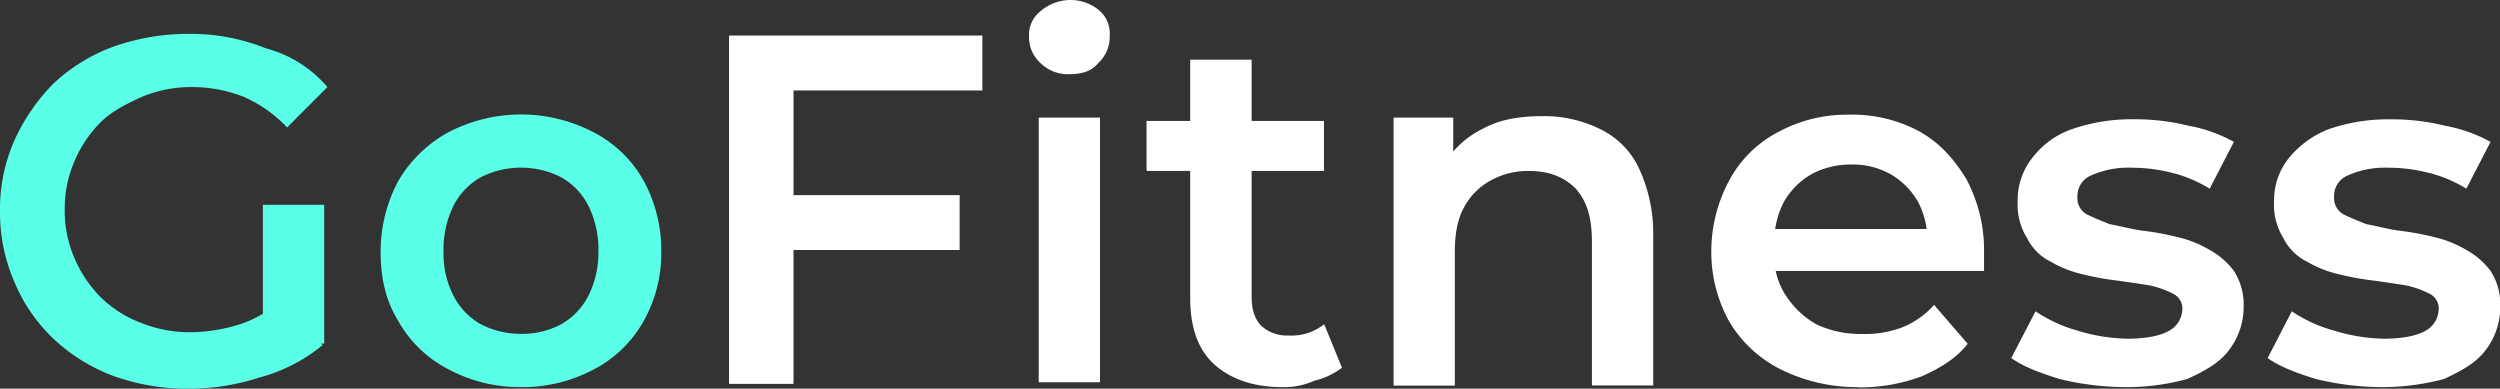 <svg xmlns="http://www.w3.org/2000/svg" viewBox="0 0 552.68 85.93"><rect x="0" y="0" width="552.68" height="85.93" fill="#333333" stroke="none"/><defs><style>.cls-1{fill:#5affe7;}.cls-2{fill:#fff;}</style></defs><g id="Layer_2" data-name="Layer 2"><g id="Layer_1-2" data-name="Layer 1"><path class="cls-1" d="M58.12,74.16V45.28H71.67V76ZM41.36,85.93A48,48,0,0,1,25,83.08a39.27,39.27,0,0,1-13.19-8.2A37.17,37.17,0,0,1,3.21,62.4,38.6,38.6,0,0,1,0,46.71,37.4,37.4,0,0,1,3.21,31a43,43,0,0,1,8.56-12.48A39,39,0,0,1,25,10.34a49.59,49.59,0,0,1,16.4-2.85A44.86,44.86,0,0,1,58.83,10.7a26.83,26.83,0,0,1,13.55,8.55l-8.91,8.92a29.48,29.48,0,0,0-9.63-6.78,31,31,0,0,0-11.41-2.14,27.88,27.88,0,0,0-11,2.14c-3.21,1.43-6.78,3.21-9.27,5.71a27.61,27.61,0,0,0-5.71,8.56,26.1,26.1,0,0,0-2.14,10.69,26.18,26.18,0,0,0,2.14,10.7,27.72,27.72,0,0,0,5.71,8.56A25.5,25.5,0,0,0,31,71.31a29,29,0,0,0,11.06,2.14,37.75,37.75,0,0,0,11.05-1.78,27,27,0,0,0,10-6.06l8.2,10.69a36.79,36.79,0,0,1-13.9,7.14A50.31,50.31,0,0,1,41.36,85.93Z"/><path class="cls-1" d="M115.17,73.81a18.41,18.41,0,0,0,8.92-2.14,15.2,15.2,0,0,0,6.06-6.42,21.3,21.3,0,0,0,2.14-9.63,21.77,21.77,0,0,0-2.14-10,15.14,15.14,0,0,0-6.06-6.42,19.64,19.64,0,0,0-17.83,0,15,15,0,0,0-6.07,6.42,21.77,21.77,0,0,0-2.14,10,20.29,20.29,0,0,0,2.14,9.63,15.16,15.16,0,0,0,6.07,6.42,19.38,19.38,0,0,0,8.91,2.14m0,11.77a33.31,33.31,0,0,1-16-3.93A26.63,26.63,0,0,1,88.07,71c-2.85-4.64-3.92-9.63-3.92-15.34a33.11,33.11,0,0,1,3.92-15.69A28.93,28.93,0,0,1,99.13,29.24a34.72,34.72,0,0,1,32.09,0,26.66,26.66,0,0,1,11.05,10.69,32,32,0,0,1,3.92,15.69A30.58,30.58,0,0,1,142.27,71a26.66,26.66,0,0,1-11.05,10.69A33.38,33.38,0,0,1,115.17,85.58Z"/><path class="cls-2" d="M174,43.14h38.15V55.27H174Zm1.42,41.72H161.17v-77h56V20H175.43Z"/><path class="cls-2" d="M229.63,84.86V26h13.55V84.51H229.63Zm6.78-68.46A8.59,8.59,0,0,1,230,13.91a7.59,7.59,0,0,1-2.5-5.71A6.61,6.61,0,0,1,230,2.5,10.22,10.22,0,0,1,236.41,0a9.92,9.92,0,0,1,6.41,2.14,6.64,6.64,0,0,1,2.5,5.7,7.82,7.82,0,0,1-2.5,6.07C241.4,15.69,239.26,16.4,236.41,16.4Z"/><path class="cls-2" d="M283.47,85.58c-6.42,0-11.41-1.79-15-5s-5.35-8.2-5.35-14.62V13.19H276.7V65.61q0,4.27,2.14,6.42a8.39,8.39,0,0,0,6.06,2.14,11.53,11.53,0,0,0,7.84-2.5l3.93,9.63a16,16,0,0,1-6.07,2.85,16,16,0,0,1-7.13,1.43m-30-48.14V26.74h39.22V37.79H253.52Z"/><path class="cls-2" d="M341.24,25.67a28,28,0,0,1,12.47,2.85,18.14,18.14,0,0,1,8.56,8.56,34,34,0,0,1,3.21,14.62V85.22H351.93V53.48c0-5.35-1.07-8.91-3.56-11.76-2.5-2.5-5.71-3.92-10.34-3.92a16.92,16.92,0,0,0-8.56,2.14,14.56,14.56,0,0,0-5.71,5.7c-1.42,2.5-2.14,5.7-2.14,10v29.6H308.08V26h13.19V41.72l-2.5-4.64a20.66,20.66,0,0,1,8.92-8.56c3.92-2.14,8.2-2.85,13.55-2.85"/><path class="cls-2" d="M410.77,85.58a37.78,37.78,0,0,1-17.12-3.93A27.51,27.51,0,0,1,382.24,71a31.7,31.7,0,0,1-3.92-15.34,33.11,33.11,0,0,1,3.92-15.69,25.76,25.76,0,0,1,10.7-10.69,31.93,31.93,0,0,1,15.69-3.93A31.33,31.33,0,0,1,424,28.88c4.64,2.5,7.85,6.06,10.7,10.7a33.42,33.42,0,0,1,3.92,16V59.9H389.73V50.63h41.72l-5.35,2.85A18.29,18.29,0,0,0,424,44.57a16.46,16.46,0,0,0-6.06-6.06,16.92,16.92,0,0,0-8.56-2.14,18.23,18.23,0,0,0-8.91,2.14,16.42,16.42,0,0,0-6.07,6.06,18.82,18.82,0,0,0-2.14,9.27V56a15.71,15.71,0,0,0,2.5,9.27,19.47,19.47,0,0,0,6.77,6.42,22.76,22.76,0,0,0,10,2.14,23.36,23.36,0,0,0,8.91-1.43,18.54,18.54,0,0,0,7.13-5L435,76c-2.49,3.21-6.06,5.35-10,7.13a38.86,38.86,0,0,1-14.26,2.5"/><path class="cls-2" d="M469.6,85.58a62.42,62.42,0,0,1-14.26-1.79c-4.64-1.42-8.2-2.85-10.7-4.63L450,68.82a31.91,31.91,0,0,0,9.27,4.27,39.8,39.8,0,0,0,11.05,1.79c4.28,0,7.49-.72,9.27-1.79a5.55,5.55,0,0,0,2.86-4.63,3.6,3.6,0,0,0-2.14-3.57,21,21,0,0,0-5-1.78c-2.15-.36-4.64-.71-7.14-1.07a59.84,59.84,0,0,1-7.84-1.43,24.65,24.65,0,0,1-7.13-2.85,11.25,11.25,0,0,1-5-5,14,14,0,0,1-2.15-8.2,15,15,0,0,1,3.21-9.63,18.74,18.74,0,0,1,8.92-6.42,40.18,40.18,0,0,1,13.55-2.14,48.8,48.8,0,0,1,12.12,1.43,32.58,32.58,0,0,1,10,3.56L488.5,41.71a29.26,29.26,0,0,0-8.56-3.56,35.34,35.34,0,0,0-8.56-1.07,20.24,20.24,0,0,0-9.27,1.78,4.89,4.89,0,0,0-2.85,4.64,4.09,4.09,0,0,0,2.14,3.92c1.42.71,3.21,1.42,5,2.14,2.14.36,4.63,1.07,7.13,1.42a61.7,61.7,0,0,1,7.85,1.43,25,25,0,0,1,7.13,2.85,16.88,16.88,0,0,1,5.35,4.64A13.61,13.61,0,0,1,496,67.74a15.64,15.64,0,0,1-3.21,9.63c-2.14,2.86-5.35,4.64-9.27,6.42a50.75,50.75,0,0,1-13.91,1.79"/><path class="cls-2" d="M526.3,85.58A62.51,62.51,0,0,1,512,83.79c-4.63-1.42-8.2-2.85-10.69-4.63l5.34-10.34A32,32,0,0,0,516,73.09,39.81,39.81,0,0,0,527,74.88c4.28,0,7.49-.72,9.27-1.79a5.56,5.56,0,0,0,2.85-4.63A3.59,3.59,0,0,0,537,64.89a20.83,20.83,0,0,0-5-1.78c-2.14-.36-4.64-.71-7.13-1.07A60,60,0,0,1,517,60.61a24.76,24.76,0,0,1-7.13-2.85,11.25,11.25,0,0,1-5-5,14,14,0,0,1-2.14-8.2A14.94,14.94,0,0,1,506,34.94a21.36,21.36,0,0,1,8.91-6.42,40.18,40.18,0,0,1,13.55-2.14,48.88,48.88,0,0,1,12.13,1.43,32.68,32.68,0,0,1,10,3.56l-5.35,10.34a29,29,0,0,0-8.56-3.56,35.26,35.26,0,0,0-8.55-1.07,20.29,20.29,0,0,0-9.28,1.78A4.89,4.89,0,0,0,516,43.5a4.09,4.09,0,0,0,2.14,3.92c1.43.71,3.21,1.42,5,2.14,2.14.36,4.64,1.07,7.14,1.42a61.87,61.87,0,0,1,7.84,1.43,24.93,24.93,0,0,1,7.13,2.85,16.88,16.88,0,0,1,5.35,4.64,13.54,13.54,0,0,1,2.14,7.84,15.64,15.64,0,0,1-3.21,9.63c-2.14,2.86-5.35,4.64-9.27,6.42a52.68,52.68,0,0,1-13.9,1.79"/></g></g></svg>